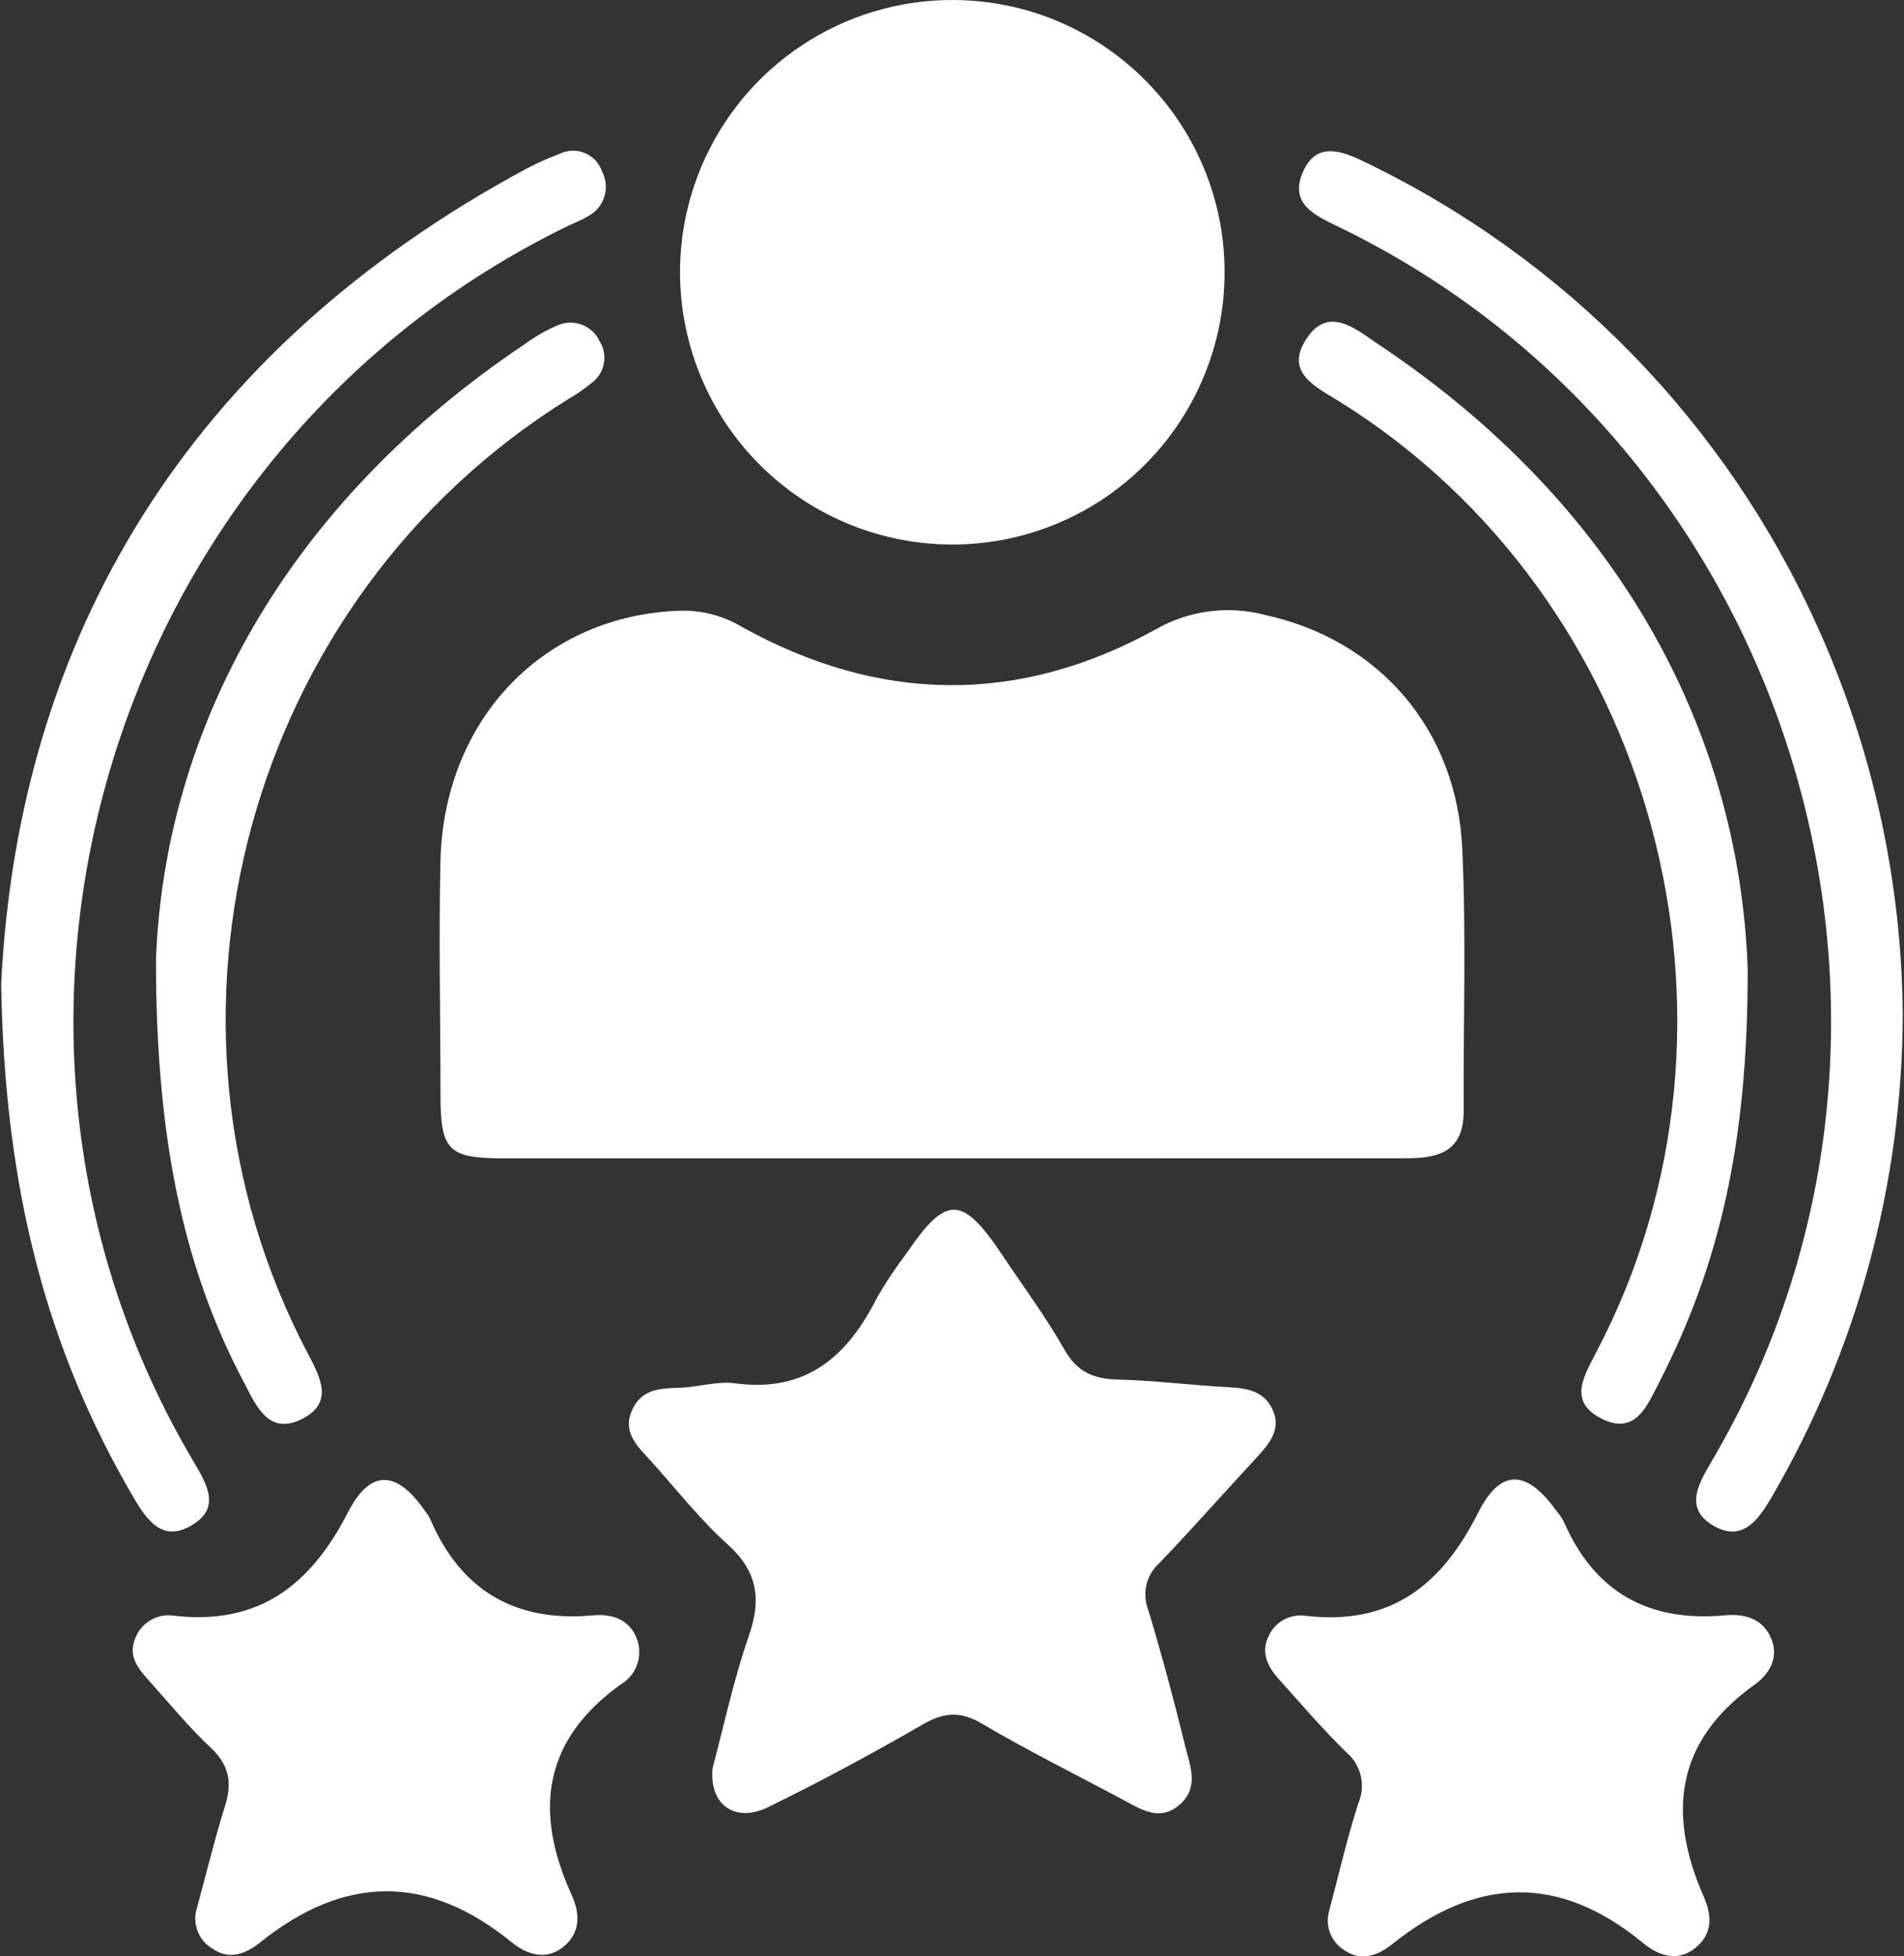 <?xml version="1.0" encoding="UTF-8"?>
<svg xmlns="http://www.w3.org/2000/svg" xmlns:xlink="http://www.w3.org/1999/xlink" width="146px" height="150px" viewBox="0 0 146 150" version="1.1">
<rect x="0" y="0" width="146" height="150" fill="#333333" stroke="none"/>
<g id="surface1">
<path style=" stroke:none;fill-rule:nonzero;fill:rgb(100%,100%,100%);fill-opacity:1;" d="M 73.078 88.812 C 61.594 88.812 50.109 88.812 38.621 88.812 C 34.383 88.812 33.785 88.207 33.777 83.996 C 33.777 77.965 33.637 71.934 33.777 65.906 C 34.094 55.004 41.82 47.145 52.172 46.824 C 53.82 46.781 55.445 47.207 56.863 48.051 C 67.402 53.914 78.117 54.082 88.676 48.223 C 91.203 46.797 94.184 46.41 96.992 47.145 C 105.754 49.055 111.734 55.938 112.129 65.129 C 112.438 71.828 112.203 78.527 112.234 85.195 C 112.234 88.254 110.387 88.816 107.82 88.805 C 96.273 88.812 84.676 88.812 73.078 88.812 Z M 73.078 88.812 "/>
<path style=" stroke:none;fill-rule:nonzero;fill:rgb(100%,100%,100%);fill-opacity:1;" d="M 93.902 20.895 C 93.895 29.348 88.789 36.961 80.973 40.18 C 73.16 43.398 64.172 41.586 58.215 35.594 C 52.258 29.598 50.5 20.602 53.766 12.809 C 57.035 5.012 64.68 -0.043 73.129 0 C 84.625 0.066 93.906 9.402 93.902 20.895 Z M 93.902 20.895 "/>
<path style=" stroke:none;fill-rule:nonzero;fill:rgb(100%,100%,100%);fill-opacity:1;" d="M 54.645 135.547 C 55.516 132.293 56.254 128.789 57.418 125.438 C 58.41 122.59 58.09 120.469 55.77 118.391 C 53.633 116.461 51.828 114.145 49.887 111.992 C 48.922 110.922 47.742 109.883 48.426 108.215 C 49.109 106.547 50.508 106.445 52.039 106.406 C 53.566 106.363 54.957 105.875 56.359 106.062 C 61.848 106.801 65.008 103.973 67.27 99.457 C 67.941 98.293 68.688 97.176 69.504 96.109 C 72.562 91.598 73.781 91.625 76.875 96.254 C 78.477 98.66 80.227 101.004 81.641 103.512 C 82.605 105.191 83.852 105.727 85.695 105.773 C 88.59 105.848 91.469 106.219 94.363 106.371 C 95.805 106.445 97.043 106.762 97.633 108.195 C 98.223 109.629 97.32 110.711 96.387 111.723 C 93.895 114.406 91.457 117.184 88.91 119.836 C 87.898 120.734 87.555 122.168 88.047 123.43 C 89.105 126.934 90.055 130.492 90.926 134.047 C 91.309 135.523 91.926 137.125 90.426 138.395 C 88.926 139.668 87.523 138.75 86.145 138.008 C 82.52 136.066 78.824 134.242 75.289 132.152 C 73.602 131.16 72.34 131.301 70.719 132.238 C 66.867 134.473 62.949 136.57 58.961 138.531 C 56.395 139.824 54.348 138.391 54.645 135.547 Z M 54.645 135.547 "/>
<path style=" stroke:none;fill-rule:nonzero;fill:rgb(100%,100%,100%);fill-opacity:1;" d="M 101.891 146.617 C 102.641 143.824 103.277 140.996 104.16 138.25 C 104.742 136.898 104.375 135.328 103.258 134.375 C 101.426 132.586 99.758 130.633 98.043 128.723 C 97.18 127.758 96.645 126.652 97.312 125.371 C 97.82 124.328 98.938 123.727 100.086 123.883 C 106.574 124.66 110.539 121.586 113.359 115.957 C 115.082 112.535 117.086 112.703 119.336 115.824 C 119.555 116.078 119.742 116.355 119.902 116.648 C 122.258 122.074 126.406 124.387 132.258 123.852 C 133.789 123.711 135.211 124.094 135.84 125.688 C 136.426 127.168 135.625 128.406 134.5 129.199 C 128.512 133.504 127.832 139.004 130.633 145.398 C 131.246 146.785 131.391 148.211 130.012 149.344 C 128.633 150.477 127.137 149.918 126.031 149.008 C 119.559 143.648 113.207 143.902 106.766 149.055 C 105.75 149.867 104.441 150.469 103.062 149.512 C 102.09 148.898 101.621 147.734 101.891 146.617 Z M 101.891 146.617 "/>
<path style=" stroke:none;fill-rule:nonzero;fill:rgb(100%,100%,100%);fill-opacity:1;" d="M 15.023 146.59 C 15.773 143.828 16.426 141.121 17.254 138.469 C 17.812 136.688 17.59 135.34 16.164 134.008 C 14.461 132.414 12.98 130.586 11.41 128.848 C 10.574 127.918 9.785 126.941 10.387 125.578 C 10.855 124.383 12.094 123.676 13.363 123.883 C 19.82 124.621 23.801 121.559 26.668 115.98 C 28.418 112.562 30.449 112.742 32.613 115.879 C 32.75 116.055 32.871 116.242 32.973 116.441 C 35.34 121.969 39.516 124.406 45.496 123.852 C 46.91 123.723 48.227 124.145 48.809 125.586 C 49.34 126.895 48.84 128.391 47.637 129.125 C 41.605 133.426 40.934 138.91 43.836 145.289 C 44.465 146.684 44.559 148.152 43.211 149.258 C 41.867 150.363 40.379 149.848 39.238 148.922 C 32.781 143.66 26.414 143.75 19.957 148.922 C 18.93 149.746 17.645 150.355 16.27 149.398 C 15.305 148.816 14.809 147.695 15.023 146.59 Z M 15.023 146.59 "/>
<path style=" stroke:none;fill-rule:nonzero;fill:rgb(100%,100%,100%);fill-opacity:1;" d="M 145.906 77.852 C 145.852 90.832 142.387 103.566 135.855 114.785 C 134.836 116.527 133.617 118.258 131.41 116.992 C 129.207 115.723 130.133 113.93 131.191 112.141 C 151.031 78.602 137.637 34.277 102.574 17.359 C 100.77 16.488 98.875 15.605 99.895 13.219 C 100.91 10.832 102.848 11.535 104.676 12.434 C 120.09 19.848 132.383 32.477 139.379 48.082 C 143.609 57.441 145.832 67.582 145.906 77.852 Z M 145.906 77.852 "/>
<path style=" stroke:none;fill-rule:nonzero;fill:rgb(100%,100%,100%);fill-opacity:1;" d="M 0.09 75.465 C 1.375 48.949 14.379 26.895 40.434 12.898 C 41.223 12.488 42.039 12.125 42.871 11.812 C 43.48 11.5 44.191 11.469 44.824 11.727 C 45.457 11.984 45.949 12.504 46.168 13.152 C 46.484 13.758 46.543 14.461 46.332 15.113 C 46.121 15.762 45.66 16.297 45.047 16.602 C 44.578 16.891 44.043 17.086 43.547 17.324 C 8.398 34.418 -4.996 78.594 14.848 112.074 C 15.895 113.836 16.941 115.625 14.703 116.949 C 12.465 118.277 11.27 116.574 10.238 114.812 C 3.641 103.551 0.348 91.309 0.09 75.465 Z M 0.09 75.465 "/>
<path style=" stroke:none;fill-rule:nonzero;fill:rgb(100%,100%,100%);fill-opacity:1;" d="M 134.012 74.172 C 134.059 87.922 131.719 97.234 127.219 106.004 C 126.312 107.766 125.414 110.082 122.809 108.77 C 120.203 107.457 121.469 105.508 122.414 103.652 C 135.719 78.352 126.914 45.848 102.695 30.777 C 100.871 29.645 98.484 28.566 100.176 25.98 C 101.863 23.395 103.953 25.23 105.641 26.363 C 124.094 38.637 133.328 55.984 134.012 74.172 Z M 134.012 74.172 "/>
<path style=" stroke:none;fill-rule:nonzero;fill:rgb(100%,100%,100%);fill-opacity:1;" d="M 11.961 73.531 C 12.633 55.977 21.863 38.691 40.258 26.371 C 41.066 25.777 41.941 25.285 42.863 24.902 C 44.078 24.43 45.453 24.992 45.988 26.184 C 46.605 27.176 46.406 28.477 45.52 29.238 C 44.922 29.738 44.285 30.188 43.613 30.578 C 18.977 45.852 10.113 78.145 23.605 103.777 C 24.613 105.688 25.617 107.617 23.059 108.844 C 20.672 109.984 19.707 107.934 18.836 106.238 C 14.34 97.848 11.941 88 11.961 73.531 Z M 11.961 73.531 "/>
</g>
</svg>
